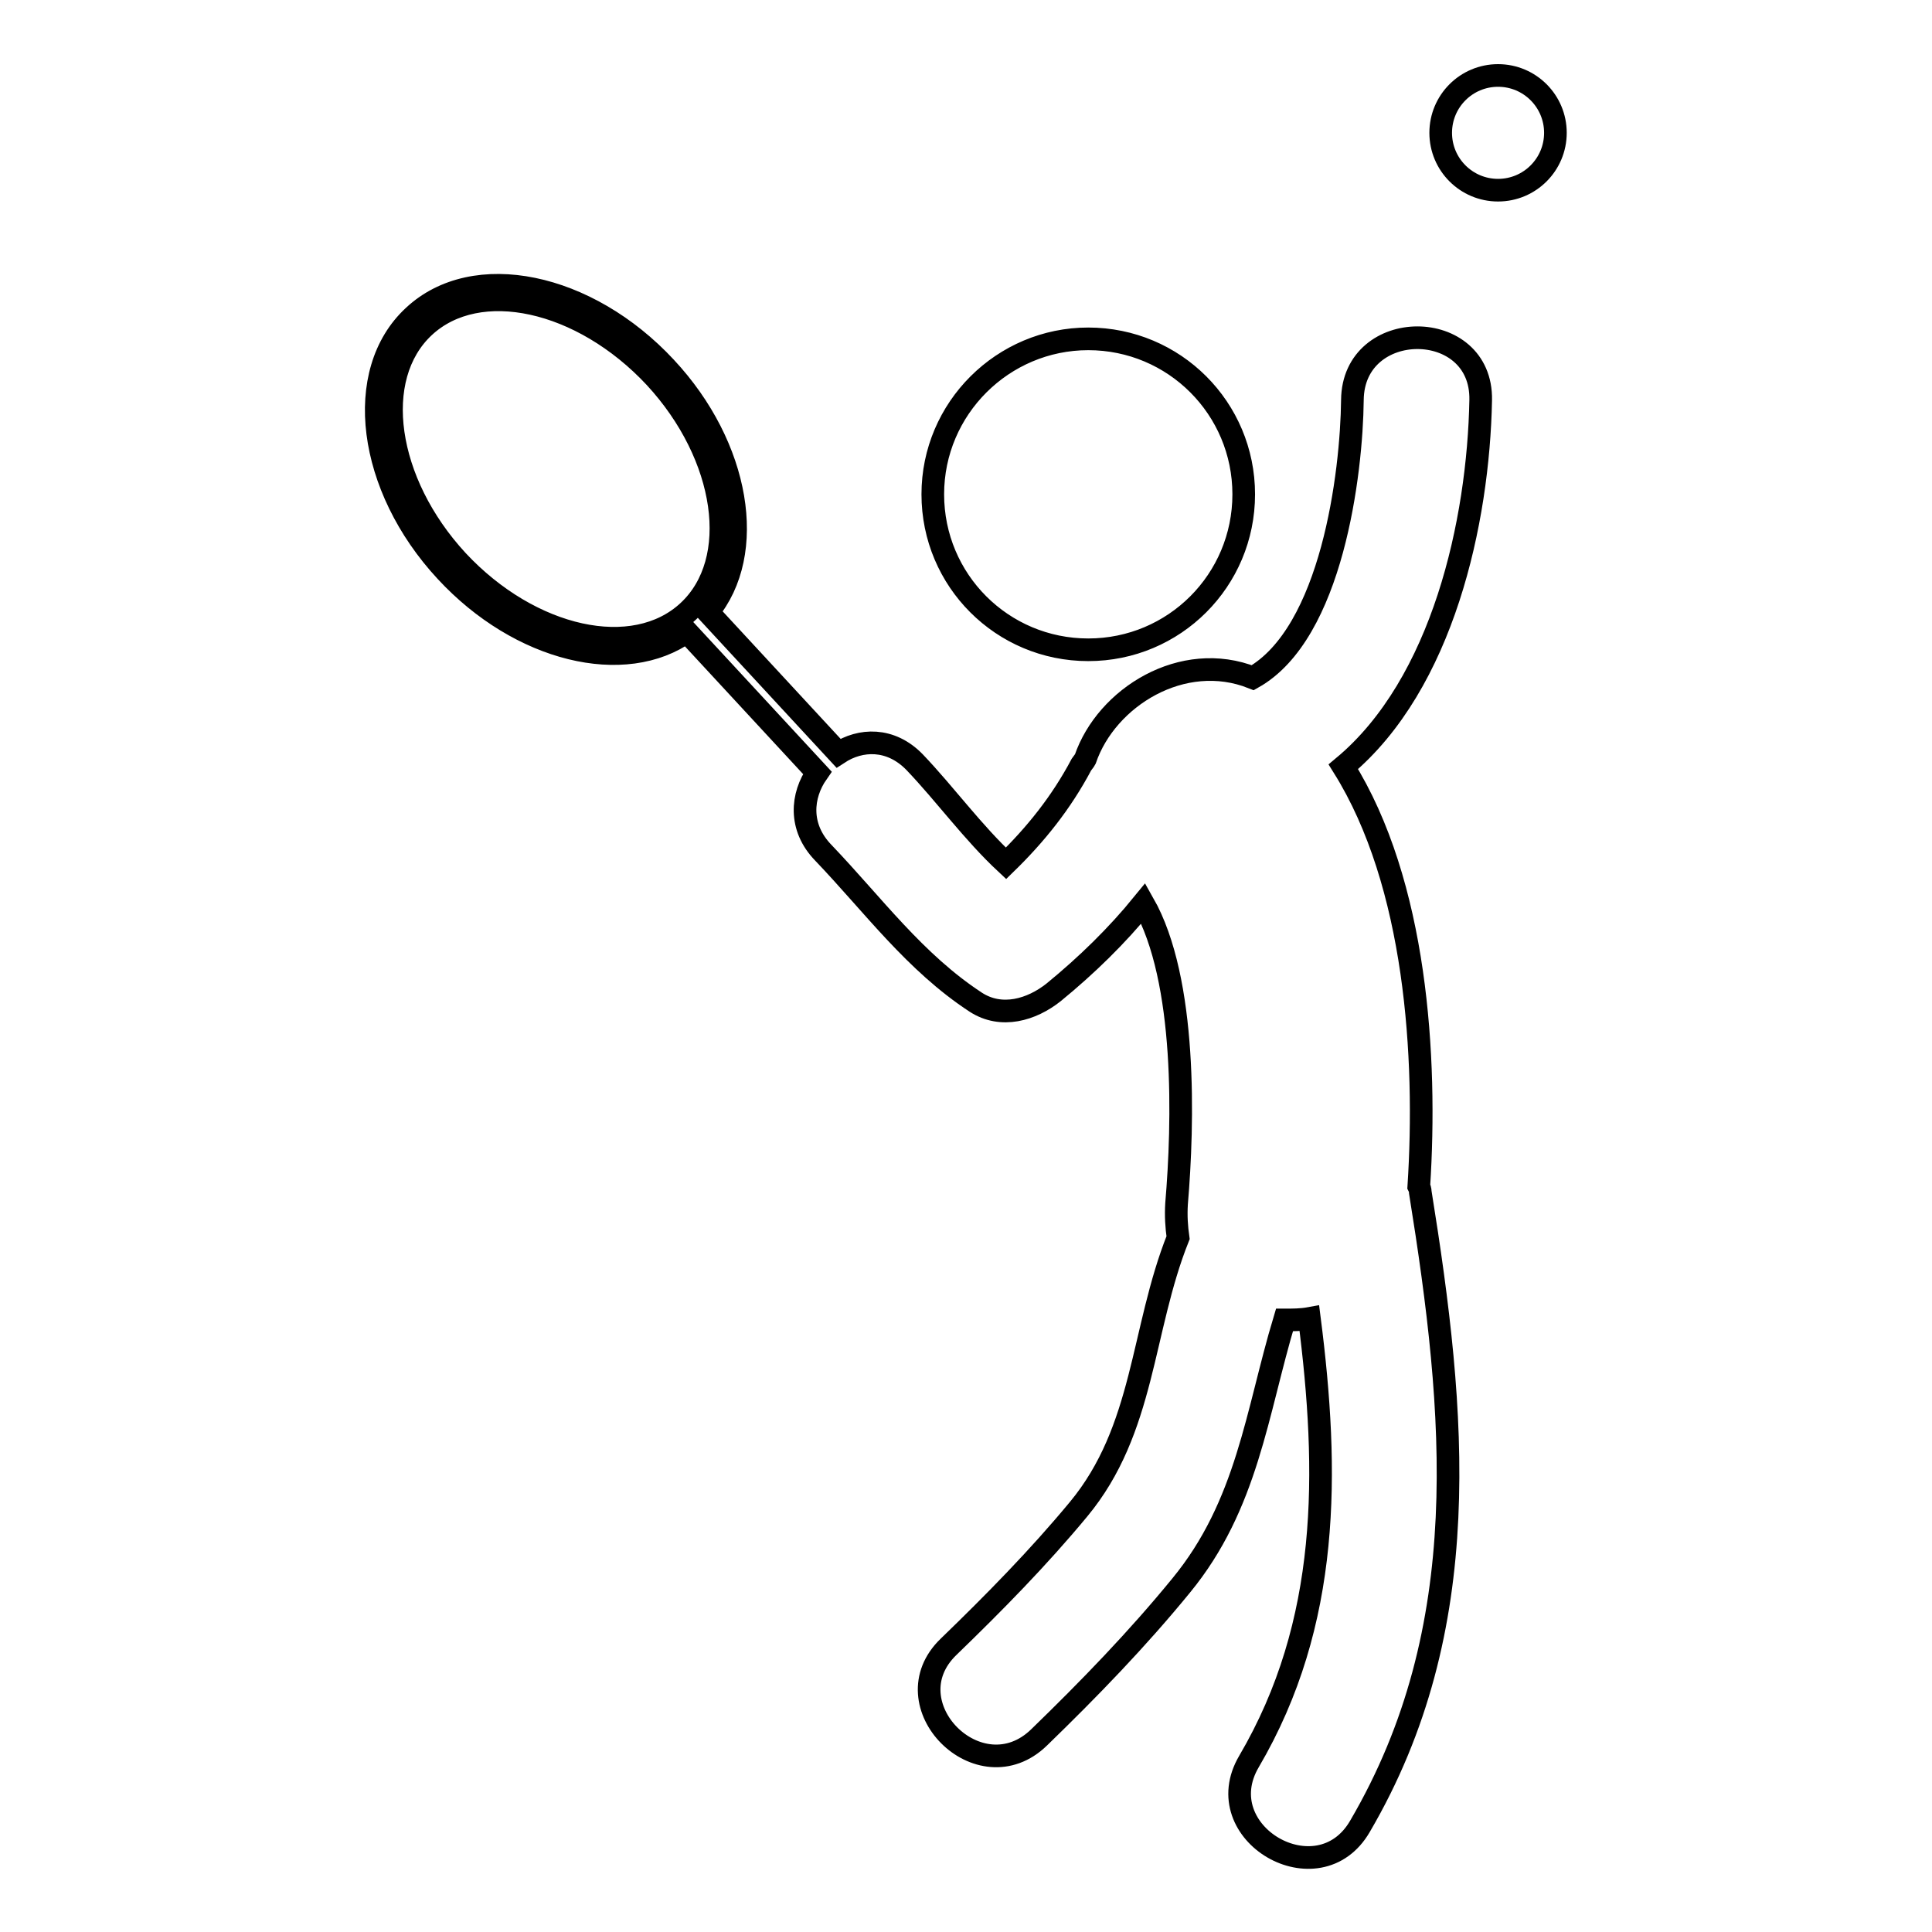 <?xml version="1.0" encoding="utf-8"?>
<!-- Svg Vector Icons : http://www.onlinewebfonts.com/icon -->
<!DOCTYPE svg PUBLIC "-//W3C//DTD SVG 1.1//EN" "http://www.w3.org/Graphics/SVG/1.1/DTD/svg11.dtd">
<svg version="1.1" xmlns="http://www.w3.org/2000/svg" xmlns:xlink="http://www.w3.org/1999/xlink" x="0px" y="0px" viewBox="0 0 256 256" enable-background="new 0 0 256 256" xml:space="preserve">
<g> <path stroke-width="3" fill-opacity="0" stroke="#000000"  d="M123.6,65.5c0,11.4,9.2,20.6,20.6,20.6c11.4,0,20.6-9.2,20.6-20.6c0-11.4-9.2-20.6-20.6-20.6 C132.9,44.9,123.6,54.1,123.6,65.5z M196.2,53c0.2-11-16.9-11-17,0c-0.1,9.7-2.7,30.9-13.2,36.8c-9.3-3.7-19.4,2.6-22.2,10.8 c-0.1,0.2-0.3,0.4-0.5,0.7c-2.7,5.1-6.1,9.3-10,13.1c-4.4-4.1-8-9.1-12.1-13.4c-3.2-3.3-7.2-3.1-10.1-1.2L93.8,81.1 c6.5-7.8,4.2-21.9-5.6-32.4c-10.4-11.2-25.4-14.3-33.4-6.8c-8,7.4-6.1,22.6,4.3,33.8c9.8,10.6,23.7,13.9,31.9,8l17.3,18.7 c-2.1,3-2.5,7.2,0.8,10.6c6.6,6.9,12.1,14.5,20.2,19.8c3.4,2.2,7.4,1,10.3-1.3c4.4-3.6,8.4-7.5,11.9-11.8 c5.8,10.2,5.3,29.2,4.4,39.8c-0.1,1.6,0,3.1,0.2,4.5c-4.9,12.3-4.4,25.4-13.2,36c-5.3,6.4-11.2,12.4-17.2,18.2 c-7.9,7.6,4.1,19.7,12,12c6.6-6.4,13-13,18.8-20.1c8.8-10.7,10-22.9,13.7-35.2c1.1,0,2.2,0,3.3-0.2c2.6,20.3,2.8,40.3-8,58.7 c-5.6,9.5,9.2,18.1,14.7,8.6c15.4-26.3,12.7-54.8,8-84c0-0.3-0.1-0.6-0.2-0.8c1.1-17.1-0.3-40.1-10-55.6 C191.2,90.6,195.9,69.1,196.2,53z M60.6,74.3C51,63.9,49,50,56.2,43.3c7.2-6.7,20.9-3.7,30.6,6.7c9.6,10.4,11.6,24.3,4.4,31 C84,87.7,70.3,84.7,60.6,74.3z M190.9,17.6c0,4.2,3.4,7.6,7.6,7.6s7.6-3.4,7.6-7.6s-3.4-7.6-7.6-7.6S190.9,13.4,190.9,17.6z"/></g>
</svg>